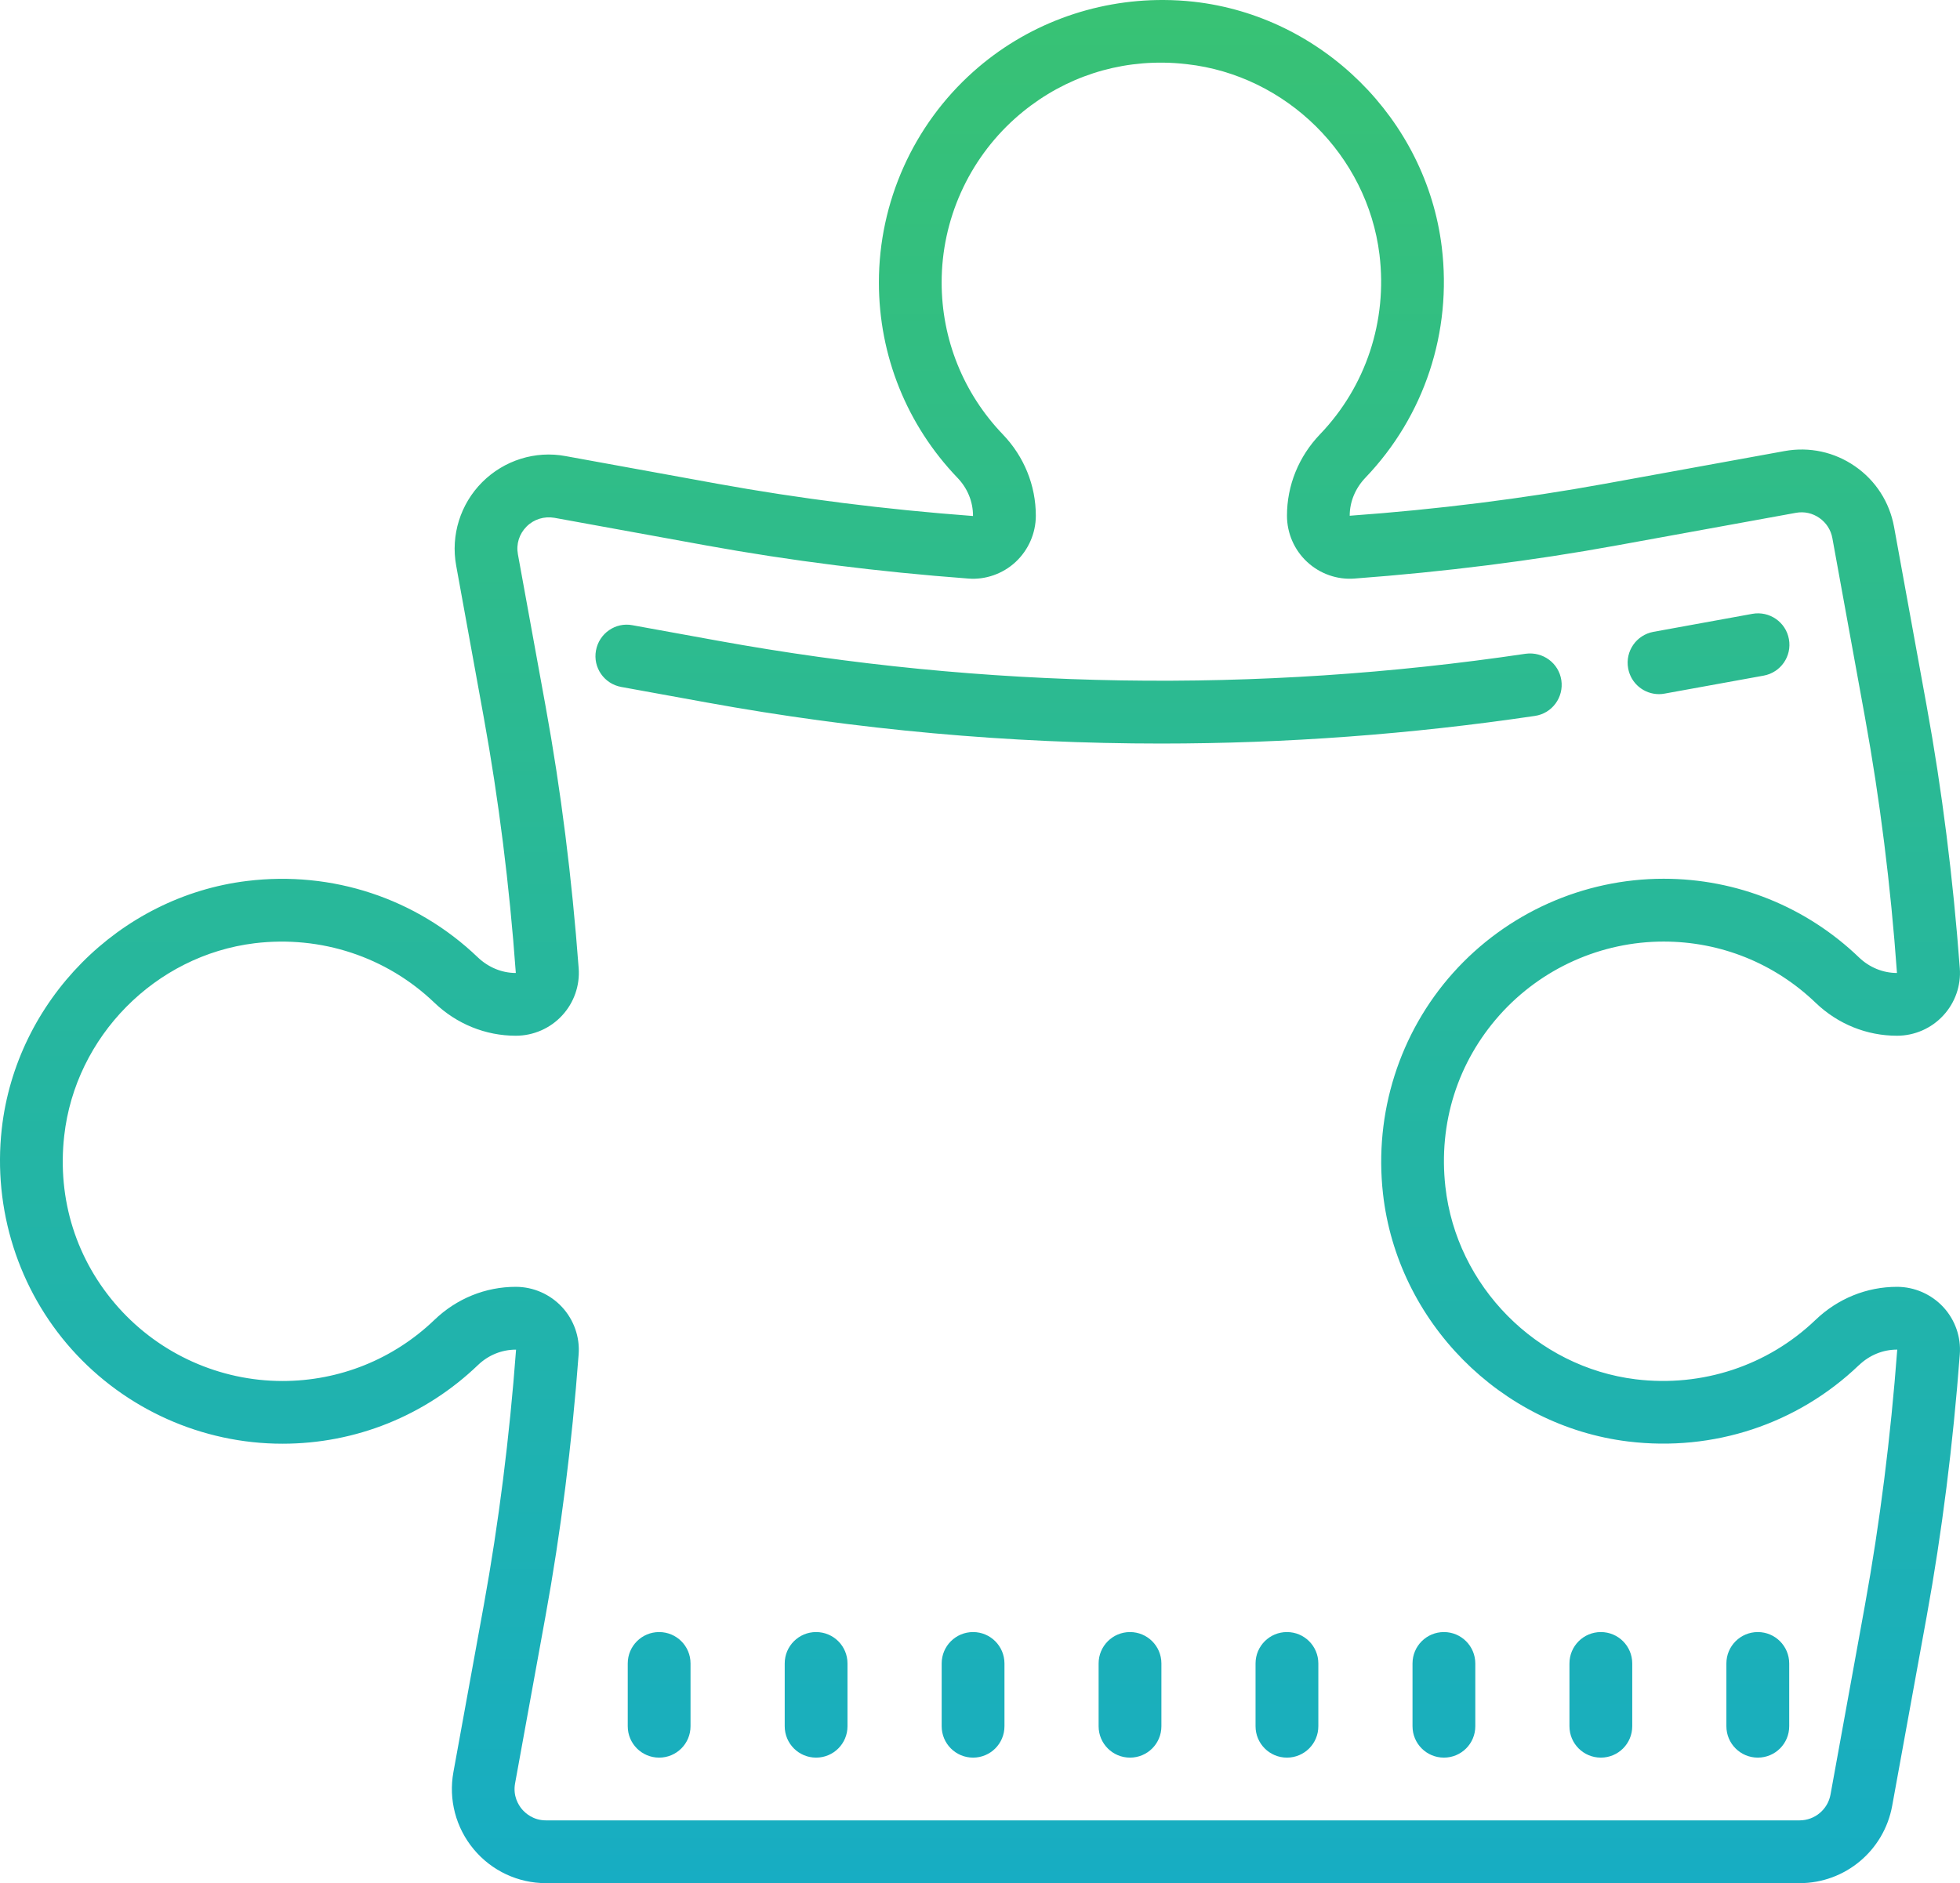 <?xml version="1.0" encoding="utf-8"?>
<!-- Generator: Adobe Illustrator 16.0.0, SVG Export Plug-In . SVG Version: 6.00 Build 0)  -->
<!DOCTYPE svg PUBLIC "-//W3C//DTD SVG 1.1//EN" "http://www.w3.org/Graphics/SVG/1.1/DTD/svg11.dtd">
<svg version="1.1" id="Layer_1" xmlns="http://www.w3.org/2000/svg" xmlns:xlink="http://www.w3.org/1999/xlink" x="0px" y="0px"
	 width="58px" height="55.731px" viewBox="-91.087 -9.483 58 55.731" enable-background="new -91.087 -9.483 58 55.731"
	 xml:space="preserve">
<linearGradient id="SVGID_1_" gradientUnits="userSpaceOnUse" x1="-62.087" y1="46.248" x2="-62.087" y2="-9.483">
	<stop  offset="0" style="stop-color:#17ADC3"/>
	<stop  offset="1" style="stop-color:#38C274"/>
</linearGradient>
<path fill="url(#SVGID_1_)" d="M-56.652-9.483c-2.076-0.01-4.088,0.739-5.637,2.125c-1.773,1.585-2.79,3.857-2.79,6.234
	c0,2.166,0.827,4.221,2.329,5.785c0.294,0.308,0.458,0.704,0.456,1.127c-2.599-0.194-5.14-0.515-7.553-0.953l-4.503-0.82
	c-0.897-0.168-1.821,0.125-2.467,0.771c-0.646,0.646-0.936,1.57-0.771,2.469l0.818,4.502c0.438,2.413,0.759,4.954,0.947,7.555
	c-0.415,0-0.815-0.167-1.128-0.466c-1.819-1.743-4.308-2.566-6.827-2.257c-3.782,0.462-6.833,3.549-7.257,7.336
	c-0.266,2.38,0.49,4.759,2.074,6.53c1.585,1.771,3.857,2.788,6.233,2.788c2.166,0,4.221-0.827,5.786-2.329
	c0.306-0.293,0.701-0.455,1.121-0.455h0.005c-0.194,2.599-0.515,5.14-0.953,7.552l-0.901,4.951
	c-0.148,0.815,0.072,1.648,0.602,2.284c0.531,0.637,1.311,1.002,2.139,1.002h37.094c1.348,0,2.5-0.964,2.741-2.29l1.023-5.617
	c0.45-2.475,0.778-5.081,0.978-7.745c0.039-0.512-0.139-1.02-0.49-1.398c-0.353-0.38-0.853-0.598-1.369-0.598
	c-0.897,0-1.754,0.348-2.413,0.981c-1.415,1.355-3.354,1.994-5.315,1.756c-2.938-0.359-5.308-2.757-5.636-5.7
	c-0.21-1.881,0.361-3.687,1.609-5.085c1.233-1.378,3.002-2.17,4.85-2.17c1.685,0,3.282,0.643,4.499,1.813
	c0.655,0.628,1.509,0.974,2.406,0.974c0.518,0,1.018-0.217,1.369-0.599c0.352-0.378,0.529-0.888,0.49-1.399
	c-0.199-2.664-0.526-5.271-0.978-7.747l-0.968-5.316c-0.134-0.732-0.543-1.369-1.155-1.792c-0.611-0.423-1.351-0.584-2.085-0.45
	l-5.313,0.967c-2.412,0.439-4.953,0.76-7.555,0.947c0-0.415,0.167-0.815,0.467-1.128c1.742-1.82,2.565-4.308,2.257-6.827
	c-0.463-3.781-3.549-6.833-7.337-7.257C-56.058-9.465-56.356-9.482-56.652-9.483z M-56.668-7.629
	c0.232,0.002,0.467,0.018,0.702,0.045c2.943,0.329,5.339,2.696,5.7,5.633c0.24,1.963-0.4,3.902-1.756,5.317
	c-0.634,0.66-0.981,1.516-0.981,2.413c0,0.518,0.217,1.018,0.599,1.37c0.377,0.35,0.889,0.53,1.398,0.49
	c2.664-0.199,5.271-0.526,7.747-0.978l5.315-0.967c0.249-0.046,0.492,0.01,0.695,0.151c0.204,0.141,0.34,0.353,0.385,0.597
	l0.967,5.315c0.438,2.413,0.759,4.954,0.945,7.555c-0.414,0-0.813-0.164-1.12-0.457c-1.564-1.504-3.619-2.332-5.785-2.332
	c-2.376,0-4.648,1.016-6.233,2.789c-1.584,1.771-2.339,4.15-2.072,6.529c0.423,3.788,3.473,6.874,7.255,7.336
	c2.519,0.308,5.008-0.514,6.827-2.257h0.002c0.311-0.298,0.709-0.462,1.129-0.462h0.005c-0.195,2.599-0.516,5.14-0.954,7.552
	l-1.021,5.617C-37,44.07-37.387,44.39-37.835,44.39h-37.094c-0.378,0-0.61-0.21-0.715-0.334c-0.103-0.124-0.268-0.389-0.201-0.76
	l0.901-4.953c0.451-2.476,0.781-5.081,0.98-7.745c0.039-0.512-0.141-1.021-0.492-1.4c-0.353-0.38-0.851-0.598-1.368-0.598
	c-0.897,0-1.75,0.347-2.405,0.976c-1.217,1.169-2.815,1.811-4.5,1.811c-1.848,0-3.616-0.792-4.849-2.17
	c-1.25-1.398-1.82-3.203-1.609-5.085c0.329-2.942,2.696-5.34,5.633-5.7c1.964-0.238,3.903,0.402,5.318,1.756
	c0.659,0.633,1.516,0.981,2.413,0.981c0.518,0,1.018-0.217,1.37-0.599c0.351-0.378,0.529-0.888,0.49-1.399
	c-0.199-2.664-0.526-5.271-0.978-7.747l-0.82-4.503c-0.056-0.304,0.039-0.603,0.257-0.822c0.22-0.219,0.521-0.308,0.822-0.258
	l4.505,0.82c2.476,0.45,5.082,0.779,7.745,0.978c0.5,0.042,1.021-0.139,1.398-0.49c0.38-0.354,0.599-0.852,0.599-1.37
	c0-0.897-0.347-1.751-0.976-2.406c-1.168-1.217-1.811-2.815-1.811-4.499c0-1.848,0.792-3.616,2.17-4.85
	C-59.829-7.068-58.294-7.646-56.668-7.629z M-39.229,8.683l-2.93,0.533c-0.506,0.093-0.84,0.575-0.748,1.08
	c0.08,0.45,0.472,0.764,0.913,0.764c0.056,0,0.11-0.005,0.167-0.016l2.93-0.532c0.505-0.092,0.84-0.575,0.747-1.08
	C-38.24,8.927-38.725,8.593-39.229,8.683z M-72.371,9.02c-0.502-0.097-0.988,0.242-1.08,0.748c-0.093,0.504,0.242,0.987,0.748,1.079
	l2.525,0.459c4.456,0.81,8.952,1.216,13.453,1.216c3.691-0.001,7.385-0.274,11.06-0.818c0.508-0.075,0.856-0.549,0.781-1.056
	c-0.076-0.508-0.545-0.851-1.054-0.784c-7.954,1.182-15.998,1.051-23.91-0.386L-72.371,9.02z M-71.582,38.817
	c-0.514,0-0.929,0.415-0.929,0.929v1.858c0,0.514,0.415,0.929,0.929,0.929s0.929-0.415,0.929-0.929v-1.858
	C-70.652,39.232-71.068,38.817-71.582,38.817z M-66.937,38.817c-0.514,0-0.929,0.415-0.929,0.929v1.858
	c0,0.514,0.415,0.929,0.929,0.929s0.929-0.415,0.929-0.929v-1.858C-66.008,39.232-66.423,38.817-66.937,38.817z M-62.292,38.817
	c-0.514,0-0.929,0.415-0.929,0.929v1.858c0,0.514,0.416,0.929,0.929,0.929s0.929-0.415,0.929-0.929v-1.858
	C-61.364,39.232-61.779,38.817-62.292,38.817z M-57.648,38.817c-0.514,0-0.929,0.415-0.929,0.929v1.858
	c0,0.514,0.415,0.929,0.929,0.929s0.929-0.415,0.929-0.929v-1.858C-56.719,39.232-57.135,38.817-57.648,38.817z M-53.004,38.817
	c-0.514,0-0.929,0.415-0.929,0.929v1.858c0,0.514,0.415,0.929,0.929,0.929s0.929-0.415,0.929-0.929v-1.858
	C-52.075,39.232-52.49,38.817-53.004,38.817z M-48.359,38.817c-0.514,0-0.929,0.415-0.929,0.929v1.858
	c0,0.514,0.415,0.929,0.929,0.929s0.929-0.415,0.929-0.929v-1.858C-47.431,39.232-47.846,38.817-48.359,38.817z M-43.715,38.817
	c-0.514,0-0.929,0.415-0.929,0.929v1.858c0,0.514,0.415,0.929,0.929,0.929s0.929-0.415,0.929-0.929v-1.858
	C-42.786,39.232-43.201,38.817-43.715,38.817z M-39.07,38.817c-0.514,0-0.93,0.415-0.93,0.929v1.858c0,0.514,0.416,0.929,0.93,0.929
	s0.929-0.415,0.929-0.929v-1.858C-38.142,39.232-38.557,38.817-39.07,38.817z"/>
</svg>

